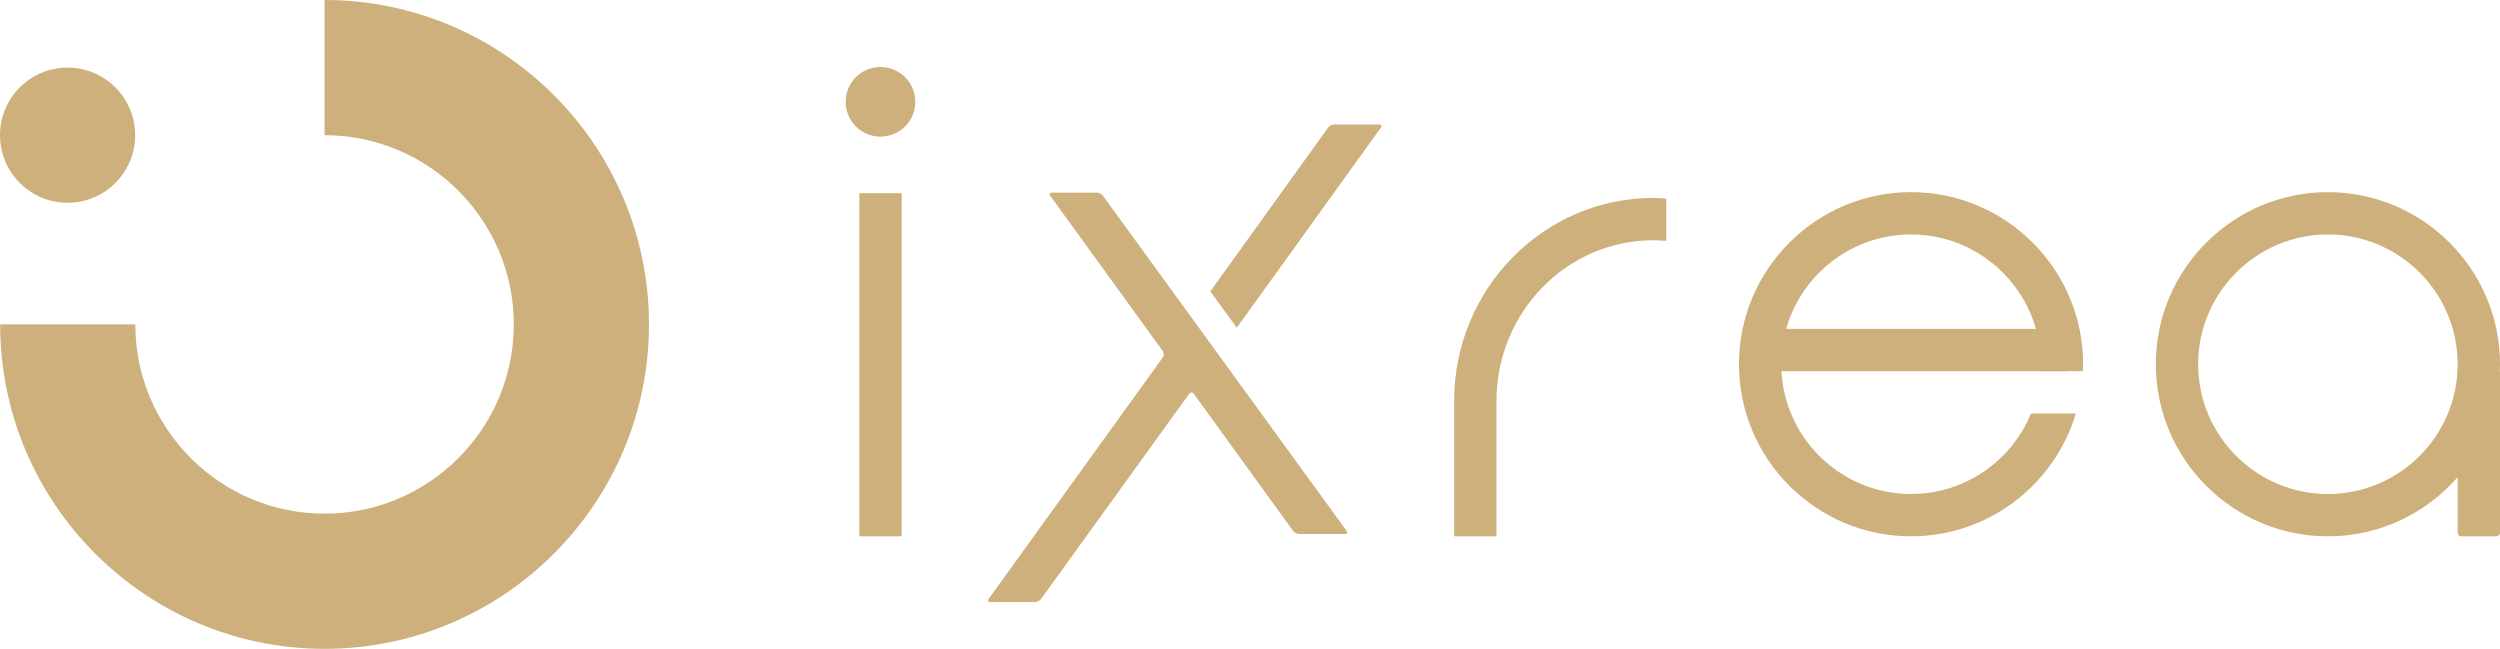 <?xml version="1.0" encoding="UTF-8"?><svg id="uuid-97c4e086-f359-4f66-9756-89249ffbfa6d" xmlns="http://www.w3.org/2000/svg" width="173.388" height="45" viewBox="0 0 173.388 45"><defs><style>.uuid-00bd6268-5cd4-4f98-a7b2-7e6c77bb8cfb{fill:#cdb07c;}</style></defs><g id="uuid-2233a309-40b9-44ff-a8e5-4ed647d5e570"><path class="uuid-00bd6268-5cd4-4f98-a7b2-7e6c77bb8cfb" d="M22.51,45C10.104,45,.01,34.906.01,22.5h9.375c0,7.237,5.888,13.125,13.125,13.125s13.125-5.888,13.125-13.125-5.888-13.125-13.125-13.125V0c12.406,0,22.5,10.094,22.5,22.5s-10.094,22.5-22.5,22.5"/><path class="uuid-00bd6268-5cd4-4f98-a7b2-7e6c77bb8cfb" d="M9.375,9.375c0,2.588-2.1,4.688-4.687,4.688S0,11.963,0,9.375s2.099-4.687,4.687-4.687,4.687,2.099,4.687,4.687"/><path class="uuid-00bd6268-5cd4-4f98-a7b2-7e6c77bb8cfb" d="M85.776,22.731l9.996-13.879c.084-.116.035-.213-.11-.213h-3.135c-.145,0-.333.096-.417.214l-8.168,11.353,1.834,2.525Z"/><path class="uuid-00bd6268-5cd4-4f98-a7b2-7e6c77bb8cfb" d="M93.396,36.822l-16.902-23.247c-.085-.116-.273-.213-.419-.213h-3.128c-.145,0-.195.096-.109.213l7.812,10.78c.085.116.085.309.001.426l-12.086,16.762c-.085.117-.036.214.11.214h3.109c.145,0,.333-.096.417-.213l10.281-14.238c.083-.118.224-.118.307-.001l6.896,9.517c.085.117.273.213.418.213h3.184c.145,0,.194-.096.109-.213"/><path class="uuid-00bd6268-5cd4-4f98-a7b2-7e6c77bb8cfb" d="M161.451,37.197c-6.579,0-11.934-5.355-11.934-11.936s5.355-11.934,11.934-11.934,11.937,5.354,11.937,11.934-5.356,11.936-11.937,11.936M161.451,16.262c-4.961,0-8.998,4.037-8.998,8.999s4.037,9.001,8.998,9.001,9.001-4.037,9.001-9.001-4.037-8.999-9.001-8.999"/><path class="uuid-00bd6268-5cd4-4f98-a7b2-7e6c77bb8cfb" d="M170.703,25.628h2.432c.139,0,.252.113.252.252v11.066c0,.139-.113.252-.252.252h-2.433c-.139,0-.251-.113-.251-.251v-11.066c0-.139.113-.252.252-.252Z"/><rect class="uuid-00bd6268-5cd4-4f98-a7b2-7e6c77bb8cfb" x="122.482" y="22.811" width="20.916" height="2.935"/><path class="uuid-00bd6268-5cd4-4f98-a7b2-7e6c77bb8cfb" d="M140.862,28.678c-1.349,3.272-4.569,5.583-8.322,5.583-4.962,0-9-4.037-9-9.001s4.037-8.999,9-8.999,9.001,4.037,9.001,8.999c0,.162-.016.321-.025.482h2.935c.007-.162.024-.32.024-.482,0-6.58-5.354-11.934-11.935-11.934s-11.934,5.354-11.934,11.934,5.353,11.936,11.934,11.936c5.392,0,9.958-3.598,11.43-8.518h-3.109Z"/><rect class="uuid-00bd6268-5cd4-4f98-a7b2-7e6c77bb8cfb" x="59.6" y="13.398" width="2.935" height="23.799"/><path class="uuid-00bd6268-5cd4-4f98-a7b2-7e6c77bb8cfb" d="M63.481,7.062c0,1.334-1.08,2.414-2.414,2.414s-2.415-1.08-2.415-2.414c0-1.333,1.081-2.415,2.415-2.415s2.414,1.082,2.414,2.415"/><path class="uuid-00bd6268-5cd4-4f98-a7b2-7e6c77bb8cfb" d="M114.67,13.727c-7.619,0-13.816,6.313-13.816,14.071v9.399h2.935v-9.399c0-6.141,4.881-11.136,10.881-11.136.301,0,.598.022.894.047v-2.936c-.297-.019-.593-.046-.894-.046"/></g></svg>